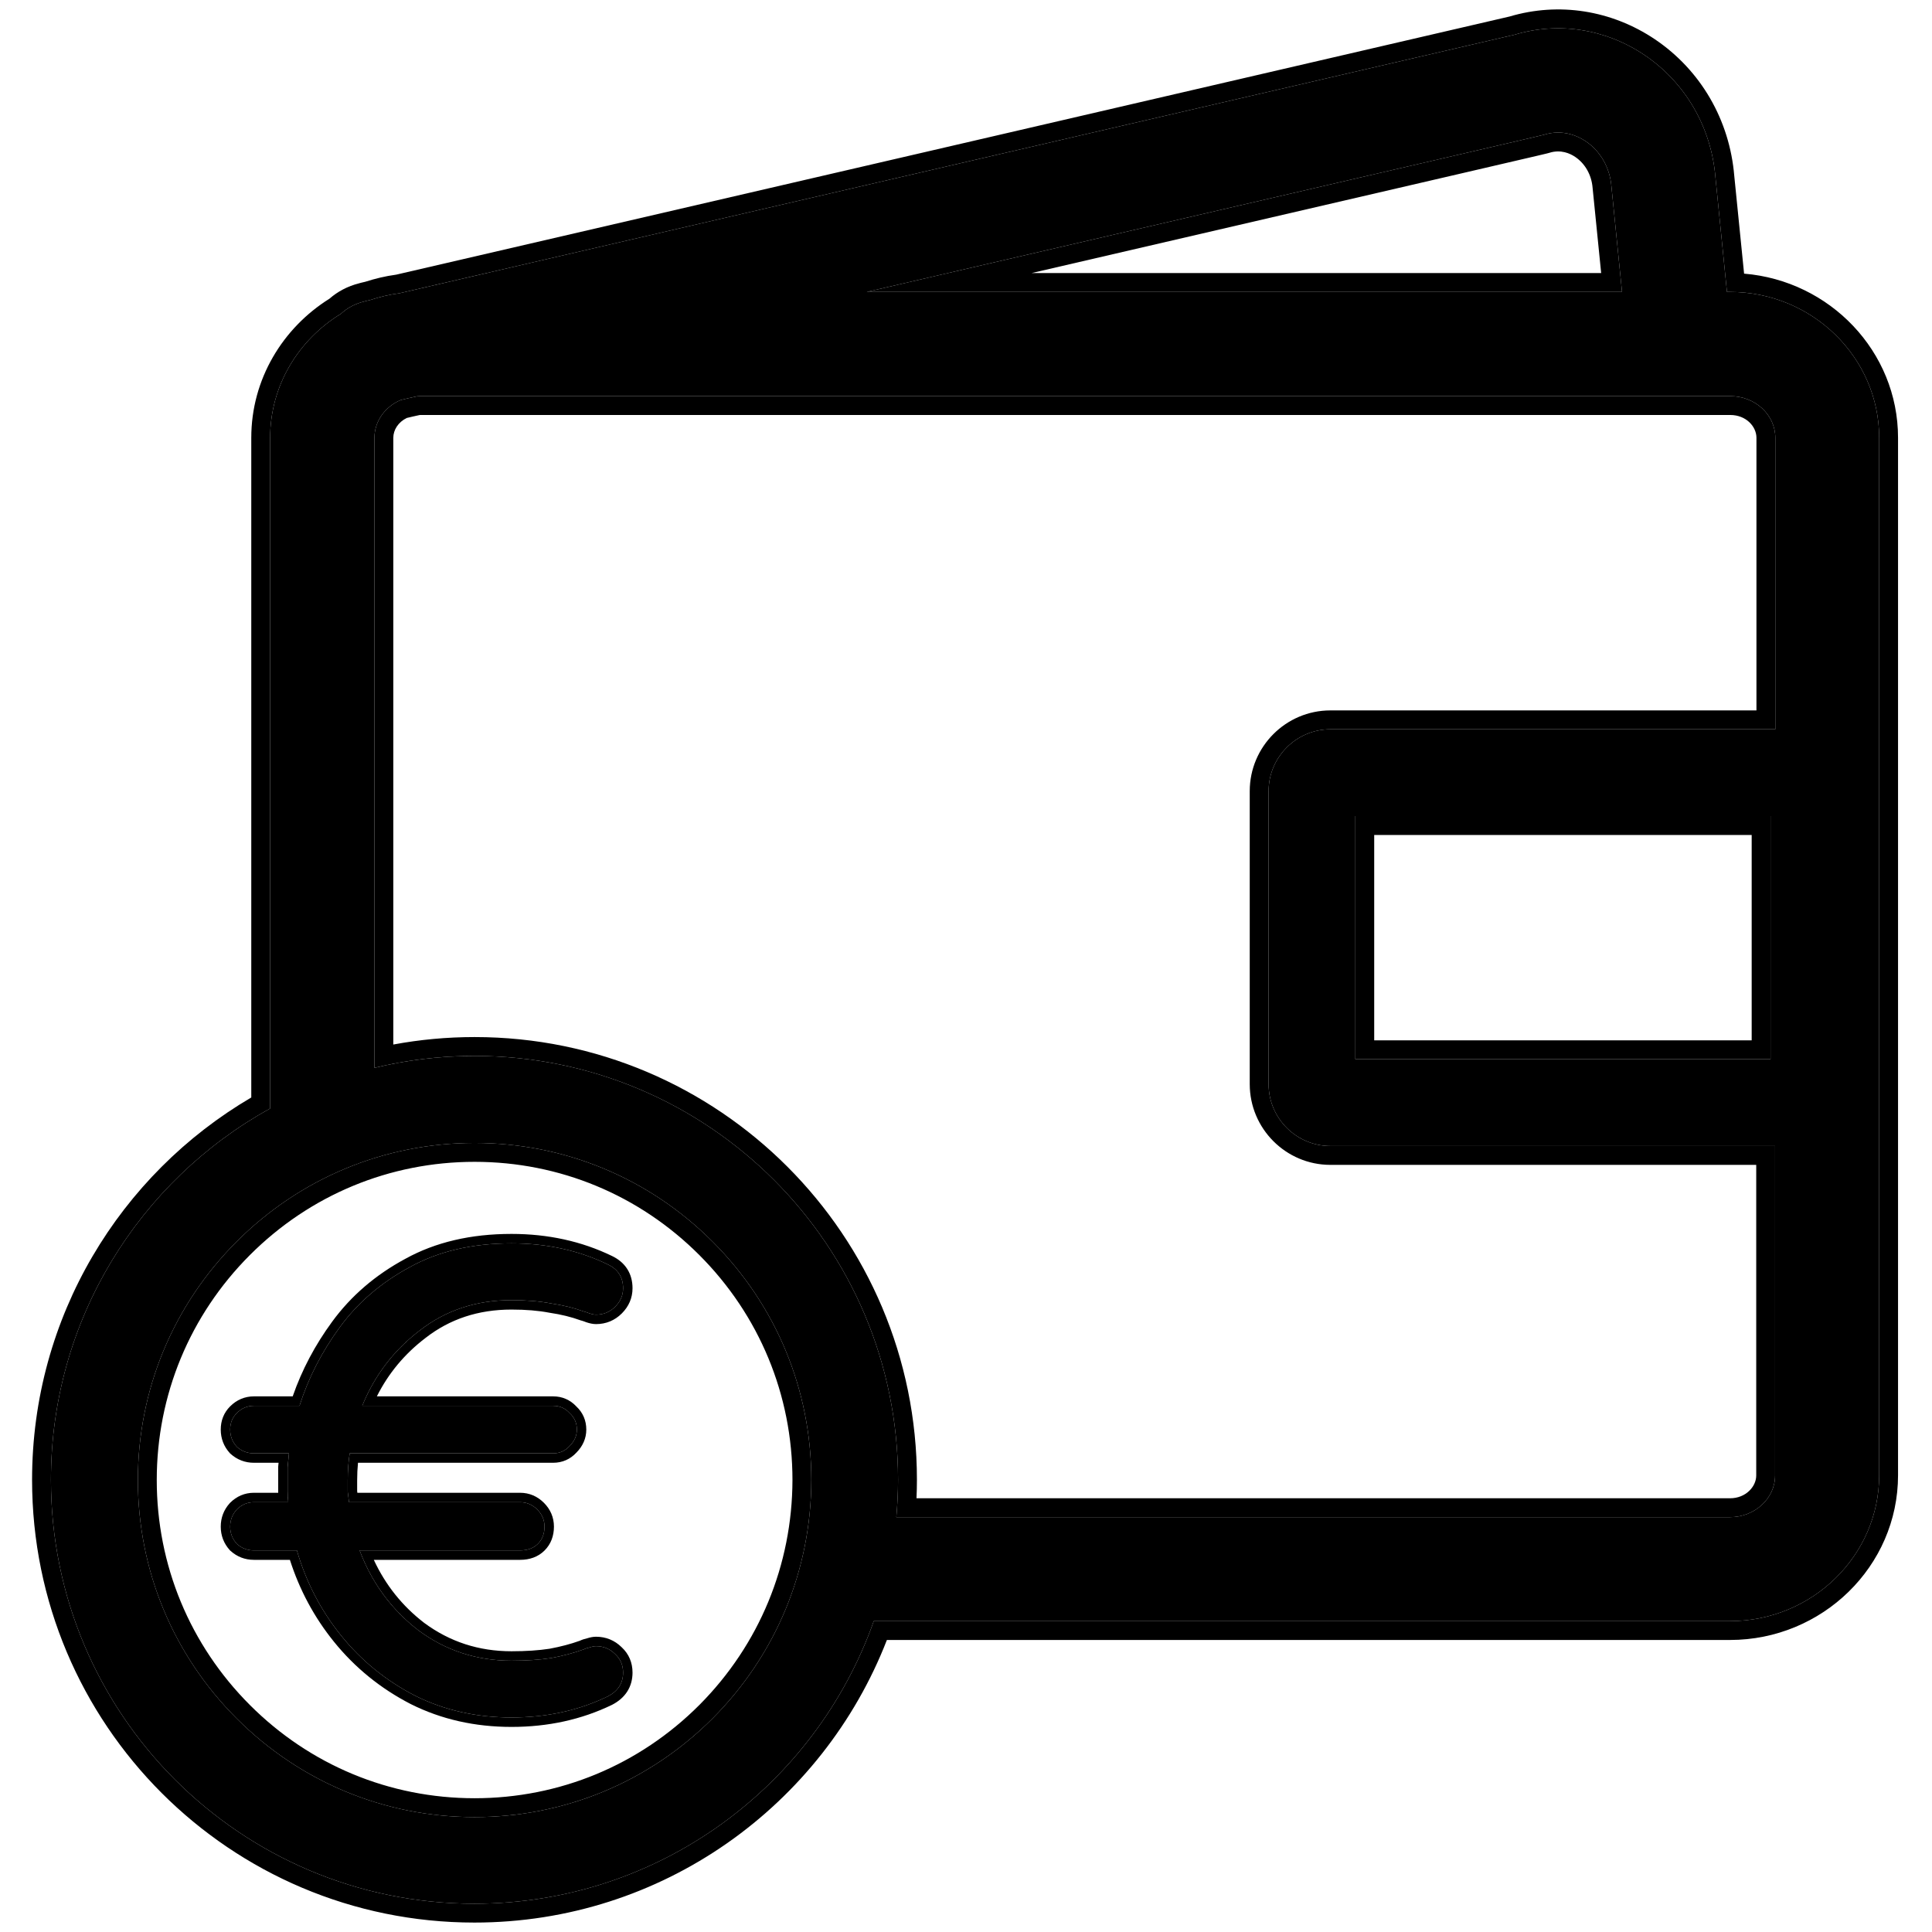 <svg width="1024" height="1024" viewBox="0 0 1024 1024" fill="none" xmlns="http://www.w3.org/2000/svg">
<path d="M916.935 154.733H915.327L909.236 94.109C907.052 67.535 893.377 43.837 871.542 29.112C850.972 15.308 826.034 11.397 802.706 18.414C780.411 23.591 312.23 132.186 211.79 155.423C206.389 156.114 201.218 157.379 196.276 158.989C194.323 159.45 193.288 159.68 193.058 159.795C188.232 160.945 183.98 163.246 180.647 166.352C158.238 180.041 143.183 204.314 143.183 232.038V587.503C73.887 625.811 27 699.549 27 784.332C27 908.457 127.439 1009 251.437 1009C349.119 1009 432.206 946.534 463.119 859.221H916.935C960.49 859.221 996 824.48 996 781.916V232.038C996 189.474 960.49 154.733 916.935 154.733ZM818.22 71.446C828.448 68.225 836.607 72.251 840.514 74.897C848.329 80.189 853.27 88.932 854.075 98.71L859.706 154.733H459.327C816.611 71.906 817.071 71.791 818.22 71.446ZM377.734 910.758C344.063 944.464 299.244 963.1 251.552 963.1C203.861 963.1 159.042 944.464 125.371 910.758C91.7 877.052 73.083 832.187 73.083 784.447C73.083 736.706 91.7 691.842 125.371 658.136C159.042 624.43 203.861 605.794 251.552 605.794C299.244 605.794 344.063 624.43 377.734 658.136C411.405 691.842 430.022 736.706 430.022 784.447C429.907 832.072 411.405 876.937 377.734 910.758ZM916.935 804.118H475.071C475.645 797.561 475.99 791.004 475.99 784.332C475.99 660.207 375.55 559.664 251.552 559.664C233.28 559.664 215.468 561.85 198.46 565.991V232.038C198.46 223.18 204.206 215.473 212.365 212.022C215.238 211.331 218.111 210.641 220.984 210.066C221.444 210.066 221.903 209.951 222.363 209.951H917.05C930.266 209.951 940.954 219.844 940.954 232.038V386.533H705.139C687.097 386.533 672.387 401.258 672.387 419.319V574.619C672.387 592.68 687.097 607.405 705.139 607.405H940.839V782.031C940.839 794.225 930.036 804.118 916.935 804.118ZM938.425 432.548V561.39H718.355V432.548H938.425Z" fill="black"/>
<path fill-rule="evenodd" clip-rule="evenodd" d="M871.542 29.112C893.377 43.837 907.052 67.535 909.236 94.109L915.327 154.733H916.935C960.49 154.733 996 189.474 996 232.038V781.916C996 824.48 960.49 859.221 916.935 859.221H463.119C432.206 946.534 349.119 1009 251.437 1009C127.439 1009 27 908.457 27 784.332C27 699.549 73.887 625.811 143.183 587.503V232.038C143.183 204.314 158.238 180.041 180.647 166.352C183.98 163.246 188.232 160.945 193.058 159.795C193.25 159.699 194 159.523 195.375 159.201C195.65 159.137 195.95 159.066 196.276 158.989C201.218 157.379 206.389 156.114 211.79 155.423C312.23 132.186 780.411 23.591 802.706 18.414C826.034 11.397 850.972 15.308 871.542 29.112ZM800.141 8.743C826.316 0.973 854.214 5.441 877.115 20.809L877.124 20.815L877.134 20.822C901.517 37.266 916.744 63.705 919.195 93.195L924.403 145.039C969.83 148.771 1006 186.227 1006 232.038V781.916C1006 830.212 965.801 869.221 916.935 869.221H470.072C436 956.892 350.994 1019 251.437 1019C121.907 1019 17 913.97 17 784.332C17 697.887 63.673 622.446 133.183 581.691V232.038C133.183 200.912 149.911 173.779 174.619 158.322C178.986 154.489 184.32 151.688 190.211 150.197C190.394 150.139 190.555 150.093 190.677 150.058C191.012 149.964 191.362 149.877 191.655 149.805C192.053 149.709 192.574 149.586 193.156 149.45C193.296 149.417 193.441 149.383 193.588 149.349C198.743 147.691 204.224 146.347 210.01 145.571C311.009 122.203 774.284 14.746 800.141 8.743ZM821.16 81.004L821.096 81.024C820.115 81.318 819.133 81.561 774.585 91.9C737.457 100.517 669.92 116.177 546.742 144.733H848.65L844.116 99.62L844.108 99.53C843.537 92.591 840.068 86.672 834.907 83.177C832.24 81.371 827.324 79.063 821.224 80.984L821.16 81.004ZM859.706 154.733H459.327C474.325 151.256 488.695 147.925 502.463 144.733C816.651 71.896 817.119 71.777 818.22 71.446C828.448 68.225 836.607 72.251 840.514 74.897C848.329 80.189 853.27 88.932 854.075 98.71L859.706 154.733ZM251.552 953.1C296.583 953.1 338.859 935.524 370.659 903.69C402.453 871.749 419.91 829.424 420.022 784.435C420.019 739.353 402.457 697.034 370.659 665.203C338.859 633.37 296.583 615.794 251.552 615.794C206.522 615.794 164.246 633.37 132.446 665.203C100.645 697.037 83.083 739.361 83.083 784.447C83.083 829.533 100.645 871.857 132.446 903.69C164.246 935.524 206.522 953.1 251.552 953.1ZM430.022 784.447C430.022 736.706 411.405 691.842 377.734 658.136C344.063 624.43 299.244 605.794 251.552 605.794C203.861 605.794 159.042 624.43 125.371 658.136C91.7 691.842 73.083 736.706 73.083 784.447C73.083 832.187 91.7 877.052 125.371 910.758C159.042 944.464 203.861 963.1 251.552 963.1C299.244 963.1 344.063 944.464 377.734 910.758C411.405 876.937 429.907 832.072 430.022 784.447ZM485.764 794.118H916.935C925.299 794.118 930.839 787.948 930.839 782.031V617.405H705.139C681.564 617.405 662.387 598.193 662.387 574.619V419.319C662.387 395.745 681.564 376.533 705.139 376.533H930.954V232.038C930.954 226.091 925.497 219.951 917.05 219.951H222.755C222.641 219.965 222.487 219.983 222.32 219.999C220.147 220.447 217.943 220.967 215.605 221.528C211.076 223.712 208.46 227.883 208.46 232.038V553.621C222.438 551.019 236.858 549.664 251.552 549.664C381.083 549.664 485.99 654.694 485.99 784.332C485.99 787.627 485.91 790.885 485.764 794.118ZM475.071 804.118C475.362 800.79 475.595 797.462 475.753 794.118C475.906 790.875 475.99 787.617 475.99 784.332C475.99 660.207 375.55 559.664 251.552 559.664C236.83 559.664 222.405 561.083 208.46 563.801C205.098 564.456 201.763 565.187 198.46 565.991V232.038C198.46 223.18 204.206 215.473 212.365 212.022C215.238 211.331 218.111 210.641 220.984 210.066C221.214 210.066 221.444 210.037 221.673 210.008C221.903 209.98 222.133 209.951 222.363 209.951H917.05C930.266 209.951 940.954 219.844 940.954 232.038V386.533H705.139C687.097 386.533 672.387 401.258 672.387 419.319V574.619C672.387 592.68 687.097 607.405 705.139 607.405H940.839V782.031C940.839 794.225 930.036 804.118 916.935 804.118H475.071ZM928.425 551.39V442.548H728.355V551.39H928.425ZM938.425 432.548H718.355V561.39H938.425V432.548Z" fill="black"/>
<path d="M271.1 910.3C252.433 910.3 235.4 906.45 220 898.75C204.6 890.816 191.533 880.2 180.8 866.9C170.067 853.6 162.25 838.55 157.35 821.75H134.6C131.1 821.75 128.067 820.583 125.5 818.25C123.167 815.683 122 812.65 122 809.15C122 805.65 123.167 802.616 125.5 800.05C128.067 797.483 131.1 796.2 134.6 796.2H152.8C152.567 794.333 152.45 792.466 152.45 790.6C152.45 788.5 152.45 786.516 152.45 784.65C152.45 782.316 152.45 779.983 152.45 777.65C152.683 775.083 152.917 772.633 153.15 770.3H134.6C131.1 770.3 128.067 769.133 125.5 766.8C123.167 764.233 122 761.2 122 757.7C122 754.2 123.167 751.283 125.5 748.95C128.067 746.383 131.1 745.1 134.6 745.1H158.75C163.417 730.4 170.533 716.516 180.1 703.45C189.667 690.383 202.033 679.766 217.2 671.6C232.367 663.2 250.333 659 271.1 659C289.767 659 306.8 662.733 322.2 670.2C327.567 672.766 330.25 676.966 330.25 682.8C330.25 686.533 328.85 689.8 326.05 692.6C323.25 695.4 319.867 696.8 315.9 696.8C314.967 696.8 313.8 696.566 312.4 696.1C311.233 695.633 310.183 695.283 309.25 695.05C304.117 693.183 298.4 691.783 292.1 690.85C286.033 689.683 279.033 689.1 271.1 689.1C252.433 689.1 236.217 694.466 222.45 705.2C208.683 715.7 198.533 729 192 745.1H293.15C296.65 745.1 299.567 746.383 301.9 748.95C304.467 751.283 305.75 754.2 305.75 757.7C305.75 760.966 304.467 763.883 301.9 766.45C299.567 769.016 296.65 770.3 293.15 770.3H185.35C184.65 774.733 184.3 779.516 184.3 784.65C184.3 786.516 184.3 788.5 184.3 790.6C184.533 792.466 184.767 794.333 185 796.2H275.65C279.15 796.2 282.183 797.483 284.75 800.05C287.317 802.616 288.6 805.65 288.6 809.15C288.6 812.883 287.433 815.916 285.1 818.25C282.767 820.583 279.617 821.75 275.65 821.75H190.6C197.133 839.016 207.517 853.133 221.75 864.1C236.217 874.833 252.667 880.2 271.1 880.2C279.033 880.2 286.033 879.733 292.1 878.8C298.4 877.633 304.117 876.116 309.25 874.25C310.183 873.783 311.233 873.433 312.4 873.2C313.8 872.733 314.967 872.5 315.9 872.5C319.867 872.5 323.25 873.9 326.05 876.7C328.85 879.266 330.25 882.533 330.25 886.5C330.25 892.1 327.567 896.3 322.2 899.1C306.8 906.566 289.767 910.3 271.1 910.3Z" fill="black"/>
<path fill-rule="evenodd" clip-rule="evenodd" d="M217.737 903.208L217.71 903.194C201.7 894.947 188.086 883.889 176.909 870.04C166.525 857.172 158.772 842.731 153.651 826.75H134.6C129.869 826.75 125.633 825.128 122.137 821.949L121.96 821.789L121.8 821.613C118.622 818.117 117 813.881 117 809.15C117 804.418 118.622 800.182 121.8 796.686L121.88 796.598L121.964 796.514C125.43 793.049 129.72 791.2 134.6 791.2H147.454C147.451 791 147.45 790.8 147.45 790.6V777.423L147.471 777.197C147.529 776.557 147.587 775.925 147.645 775.3H134.6C129.869 775.3 125.633 773.678 122.137 770.499L121.96 770.339L121.8 770.163C118.622 766.667 117 762.431 117 757.7C117 752.963 118.632 748.746 121.964 745.414C125.43 741.948 129.72 740.1 134.6 740.1H155.141C159.967 726.149 166.951 712.945 176.066 700.496C186.094 686.798 199.036 675.706 214.803 667.211C230.84 658.336 249.665 654 271.1 654C290.448 654 308.233 657.873 324.37 665.695C327.725 667.302 330.52 669.559 332.451 672.583C334.389 675.615 335.25 679.094 335.25 682.8C335.25 687.946 333.26 692.461 329.586 696.135C325.846 699.875 321.19 701.8 315.9 701.8C314.21 701.8 312.468 701.393 310.819 700.843L310.679 700.797L310.543 700.742C309.527 700.335 308.697 700.065 308.037 699.9L307.785 699.837L307.541 699.749C302.771 698.014 297.388 696.687 291.367 695.796L291.261 695.78L291.156 695.76C285.473 694.667 278.801 694.1 271.1 694.1C253.465 694.1 238.35 699.143 225.524 709.143L225.503 709.159L225.482 709.175C214.444 717.594 205.877 727.886 199.746 740.1H293.15C297.965 740.1 302.17 741.906 305.439 745.411C308.943 748.679 310.75 752.885 310.75 757.7C310.75 762.407 308.857 766.527 305.518 769.902C302.239 773.463 298.004 775.3 293.15 775.3H189.747C189.45 778.244 189.3 781.359 189.3 784.65V790.288L189.414 791.2H275.65C280.53 791.2 284.82 793.049 288.286 796.514C291.751 799.98 293.6 804.27 293.6 809.15C293.6 814.019 292.033 818.388 288.636 821.785C285.18 825.241 280.656 826.75 275.65 826.75H198.123C204.332 840.099 213.207 851.196 224.766 860.111C238.341 870.171 253.728 875.2 271.1 875.2C278.815 875.2 285.527 874.747 291.265 873.869C297.208 872.765 302.548 871.349 307.301 869.637C308.507 869.065 309.784 868.648 311.109 868.361C312.672 867.86 314.309 867.5 315.9 867.5C321.154 867.5 325.783 869.398 329.509 873.088C333.339 876.638 335.25 881.238 335.25 886.5C335.25 890.132 334.368 893.541 332.451 896.542C330.548 899.521 327.805 901.815 324.513 903.532L324.448 903.567L324.381 903.599C308.241 911.424 290.453 915.3 271.1 915.3C251.724 915.3 233.915 911.297 217.764 903.222L217.737 903.208ZM326.05 876.7C323.25 873.9 319.867 872.5 315.9 872.5C314.967 872.5 313.8 872.733 312.4 873.2C311.233 873.433 310.183 873.783 309.25 874.25C304.117 876.116 298.4 877.633 292.1 878.8C286.033 879.733 279.033 880.2 271.1 880.2C252.667 880.2 236.217 874.833 221.75 864.1C208.916 854.211 199.212 841.761 192.638 826.75C191.921 825.113 191.242 823.447 190.6 821.75H275.65C279.617 821.75 282.767 820.583 285.1 818.25C287.433 815.916 288.6 812.883 288.6 809.15C288.6 805.65 287.317 802.616 284.75 800.05C282.183 797.483 279.15 796.2 275.65 796.2H185L184.3 790.6V784.65C184.3 779.516 184.65 774.733 185.35 770.3H293.15C296.65 770.3 299.567 769.016 301.9 766.45C304.467 763.883 305.75 760.966 305.75 757.7C305.75 754.2 304.467 751.283 301.9 748.95C299.567 746.383 296.65 745.1 293.15 745.1H192C192.689 743.402 193.418 741.735 194.188 740.1C200.714 726.226 210.135 714.592 222.45 705.2C236.217 694.466 252.433 689.1 271.1 689.1C279.033 689.1 286.033 689.683 292.1 690.85C298.4 691.783 304.117 693.183 309.25 695.05C310.183 695.283 311.233 695.633 312.4 696.1C313.8 696.566 314.967 696.8 315.9 696.8C319.867 696.8 323.25 695.4 326.05 692.6C328.85 689.8 330.25 686.533 330.25 682.8C330.25 676.966 327.567 672.766 322.2 670.2C306.8 662.733 289.767 659 271.1 659C250.333 659 232.367 663.2 217.2 671.6C202.033 679.766 189.667 690.383 180.1 703.45C170.533 716.516 163.417 730.4 158.75 745.1H134.6C131.1 745.1 128.067 746.383 125.5 748.95C123.167 751.283 122 754.2 122 757.7C122 761.2 123.167 764.233 125.5 766.8C128.067 769.133 131.1 770.3 134.6 770.3H153.15C152.989 771.911 152.828 773.577 152.667 775.3C152.594 776.072 152.522 776.855 152.45 777.65V790.6C152.45 790.8 152.451 791 152.454 791.2C152.476 792.866 152.592 794.533 152.8 796.2H134.6C131.1 796.2 128.067 797.483 125.5 800.05C123.167 802.616 122 805.65 122 809.15C122 812.65 123.167 815.683 125.5 818.25C128.067 820.583 131.1 821.75 134.6 821.75H157.35C162.25 838.55 170.067 853.6 180.8 866.9C191.533 880.2 204.6 890.816 220 898.75C235.4 906.45 252.433 910.3 271.1 910.3C289.767 910.3 306.8 906.566 322.2 899.1C327.567 896.3 330.25 892.1 330.25 886.5C330.25 882.533 328.85 879.266 326.05 876.7Z" fill="black"/>
</svg>
